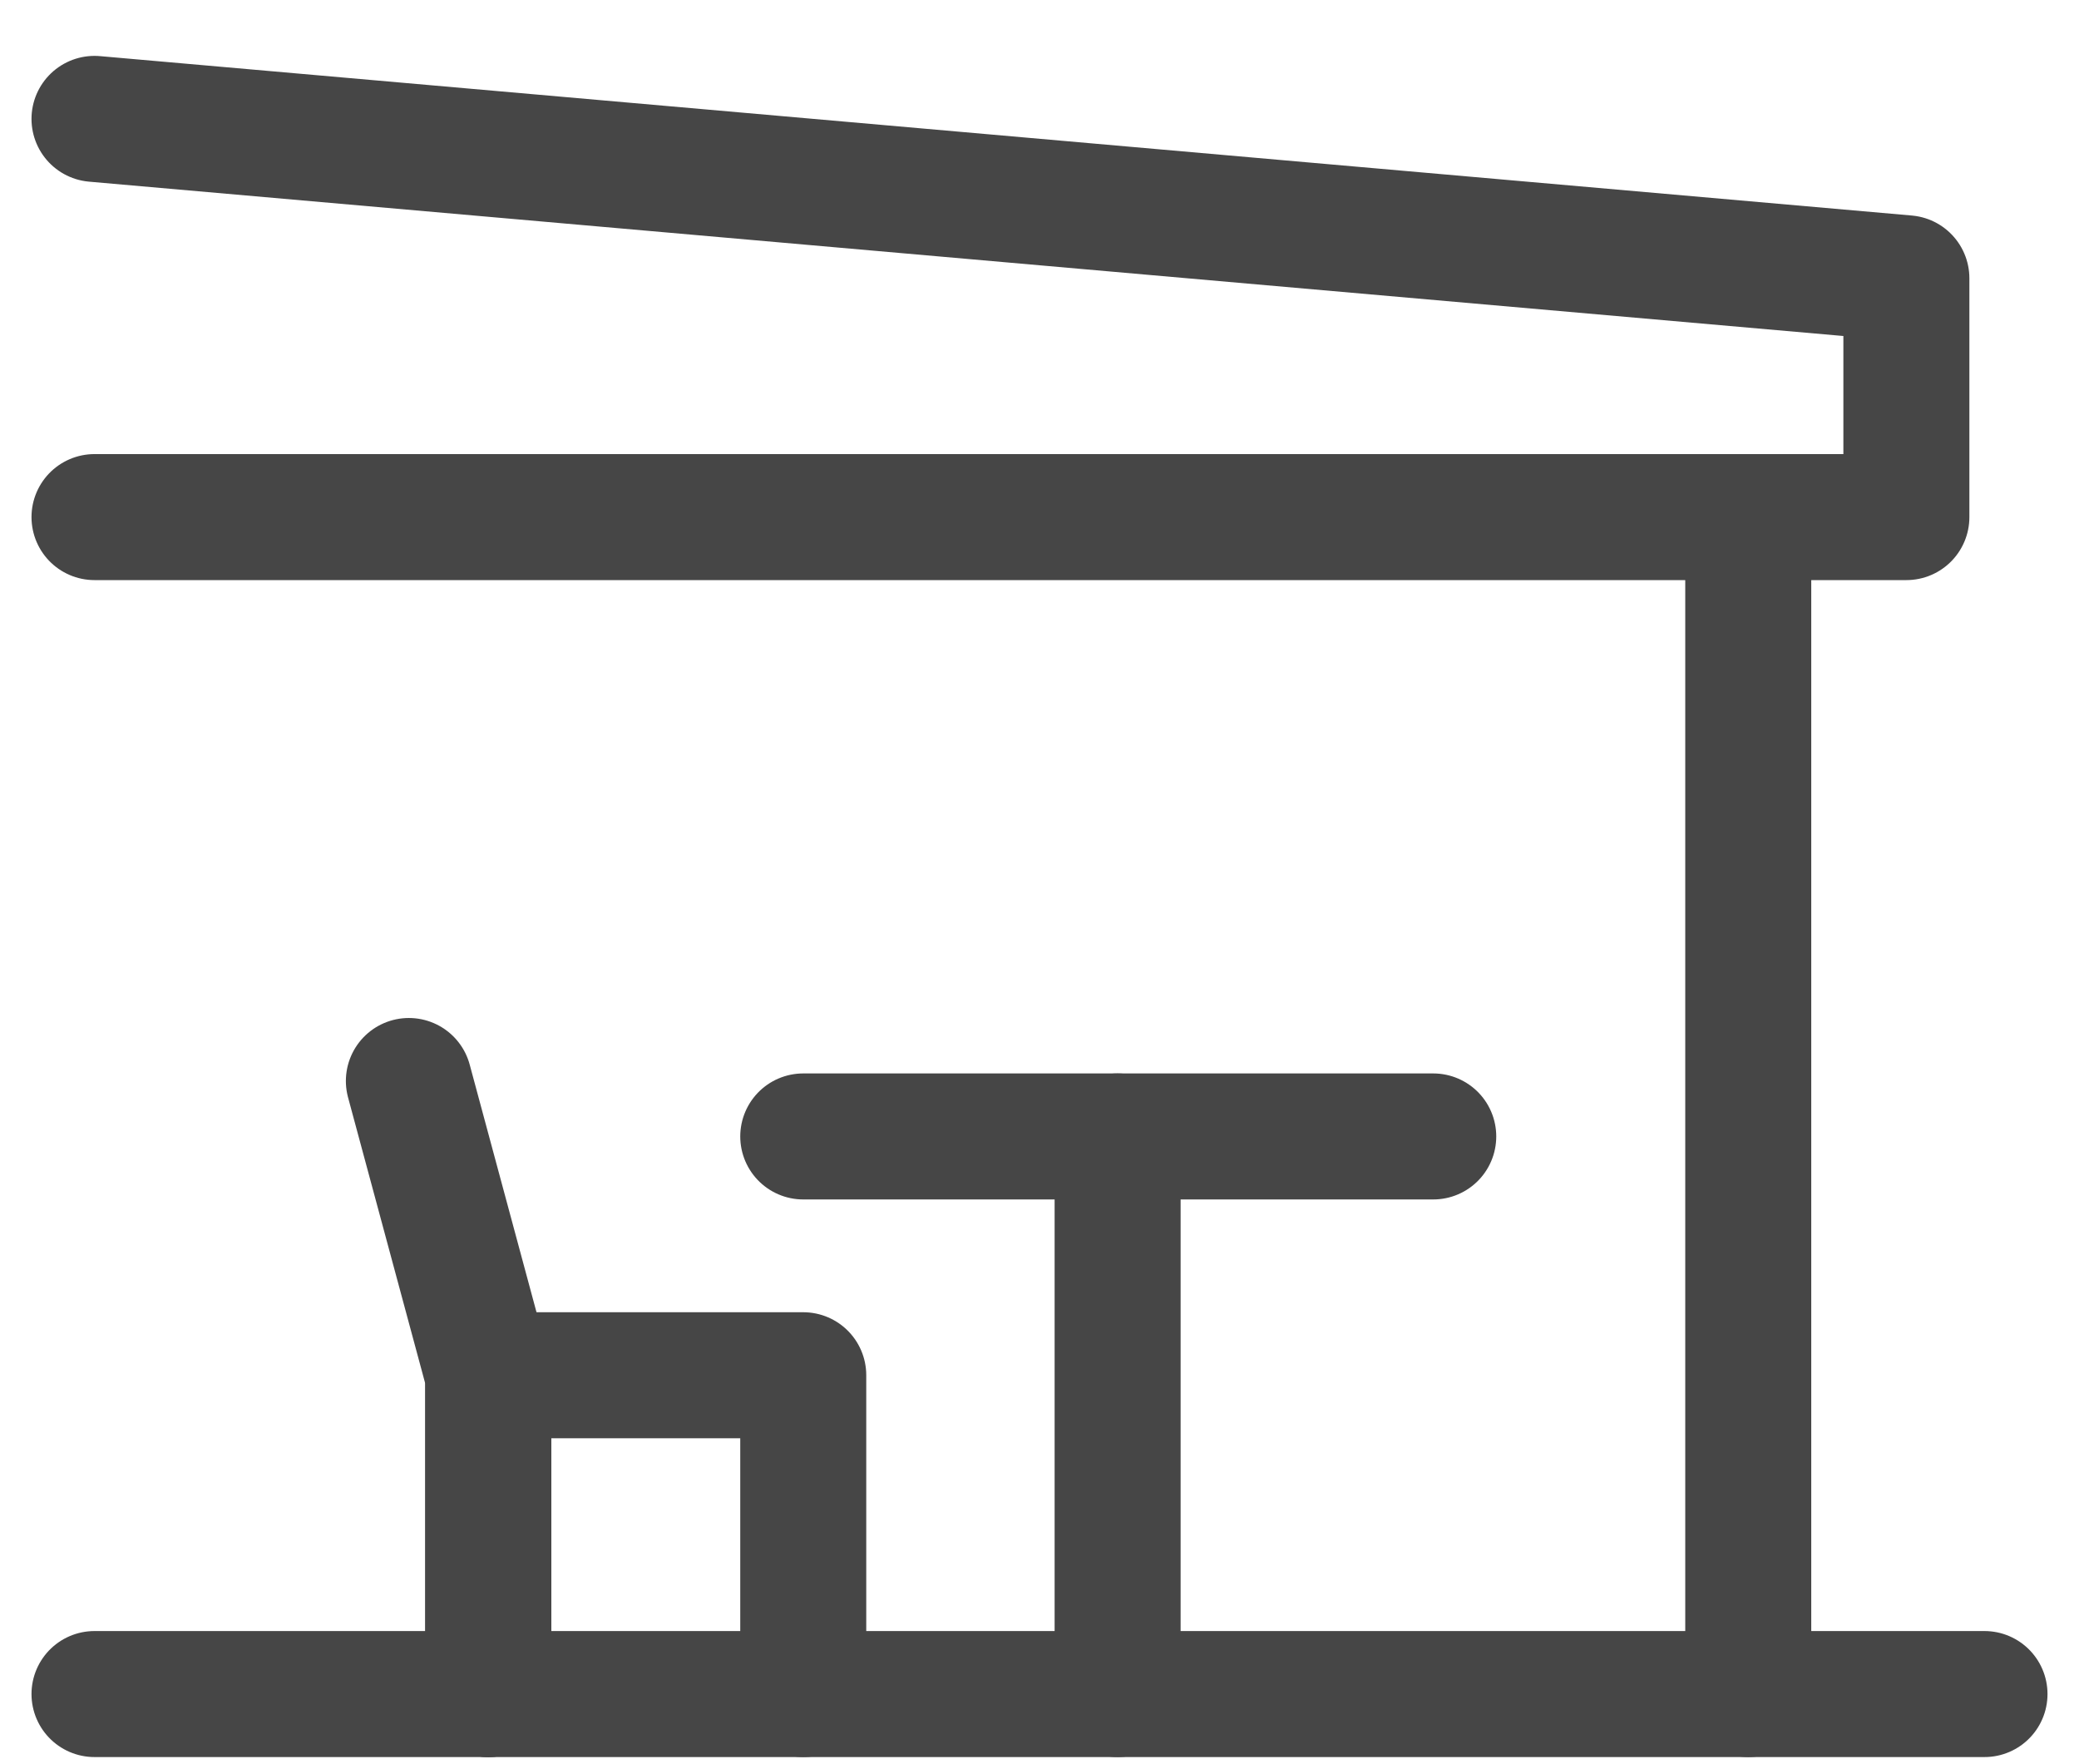 <svg xmlns="http://www.w3.org/2000/svg" fill="none" viewBox="0 0 33 28" height="28" width="33">
<g clip-path="url(#clip0_160_434)">
<path stroke-linejoin="round" stroke-linecap="round" stroke-width="2" stroke="#464646" d="M1.5 1.887L30.26 4.417V8.207H1.5"></path>
<path stroke-linejoin="round" stroke-linecap="round" stroke-width="2" stroke="#464646" d="M27.75 8.417V26.887"></path>
<path stroke-linejoin="round" stroke-linecap="round" stroke-width="2" stroke="#464646" d="M31.5 26.887H1.5"></path>
<path stroke-linejoin="round" stroke-linecap="round" stroke-width="2" stroke="#464646" d="M6.49 17.157L7.75 21.827V26.887"></path>
<path stroke-linejoin="round" stroke-linecap="round" stroke-width="2" stroke="#464646" d="M7.75 26.887V21.827H12.75V26.887"></path>
<path stroke-linejoin="round" stroke-linecap="round" stroke-width="2" stroke="#464646" d="M12.75 18.037H22.75"></path>
<path stroke-linejoin="round" stroke-linecap="round" stroke-width="2" stroke="#464646" d="M17.74 26.887V18.037"></path>
</g>
<defs>
<clipPath id="clip0_160_434">
<rect transform="translate(0.5 0.887)" fill="white" height="27" width="32"></rect>
</clipPath>
</defs>
</svg>
